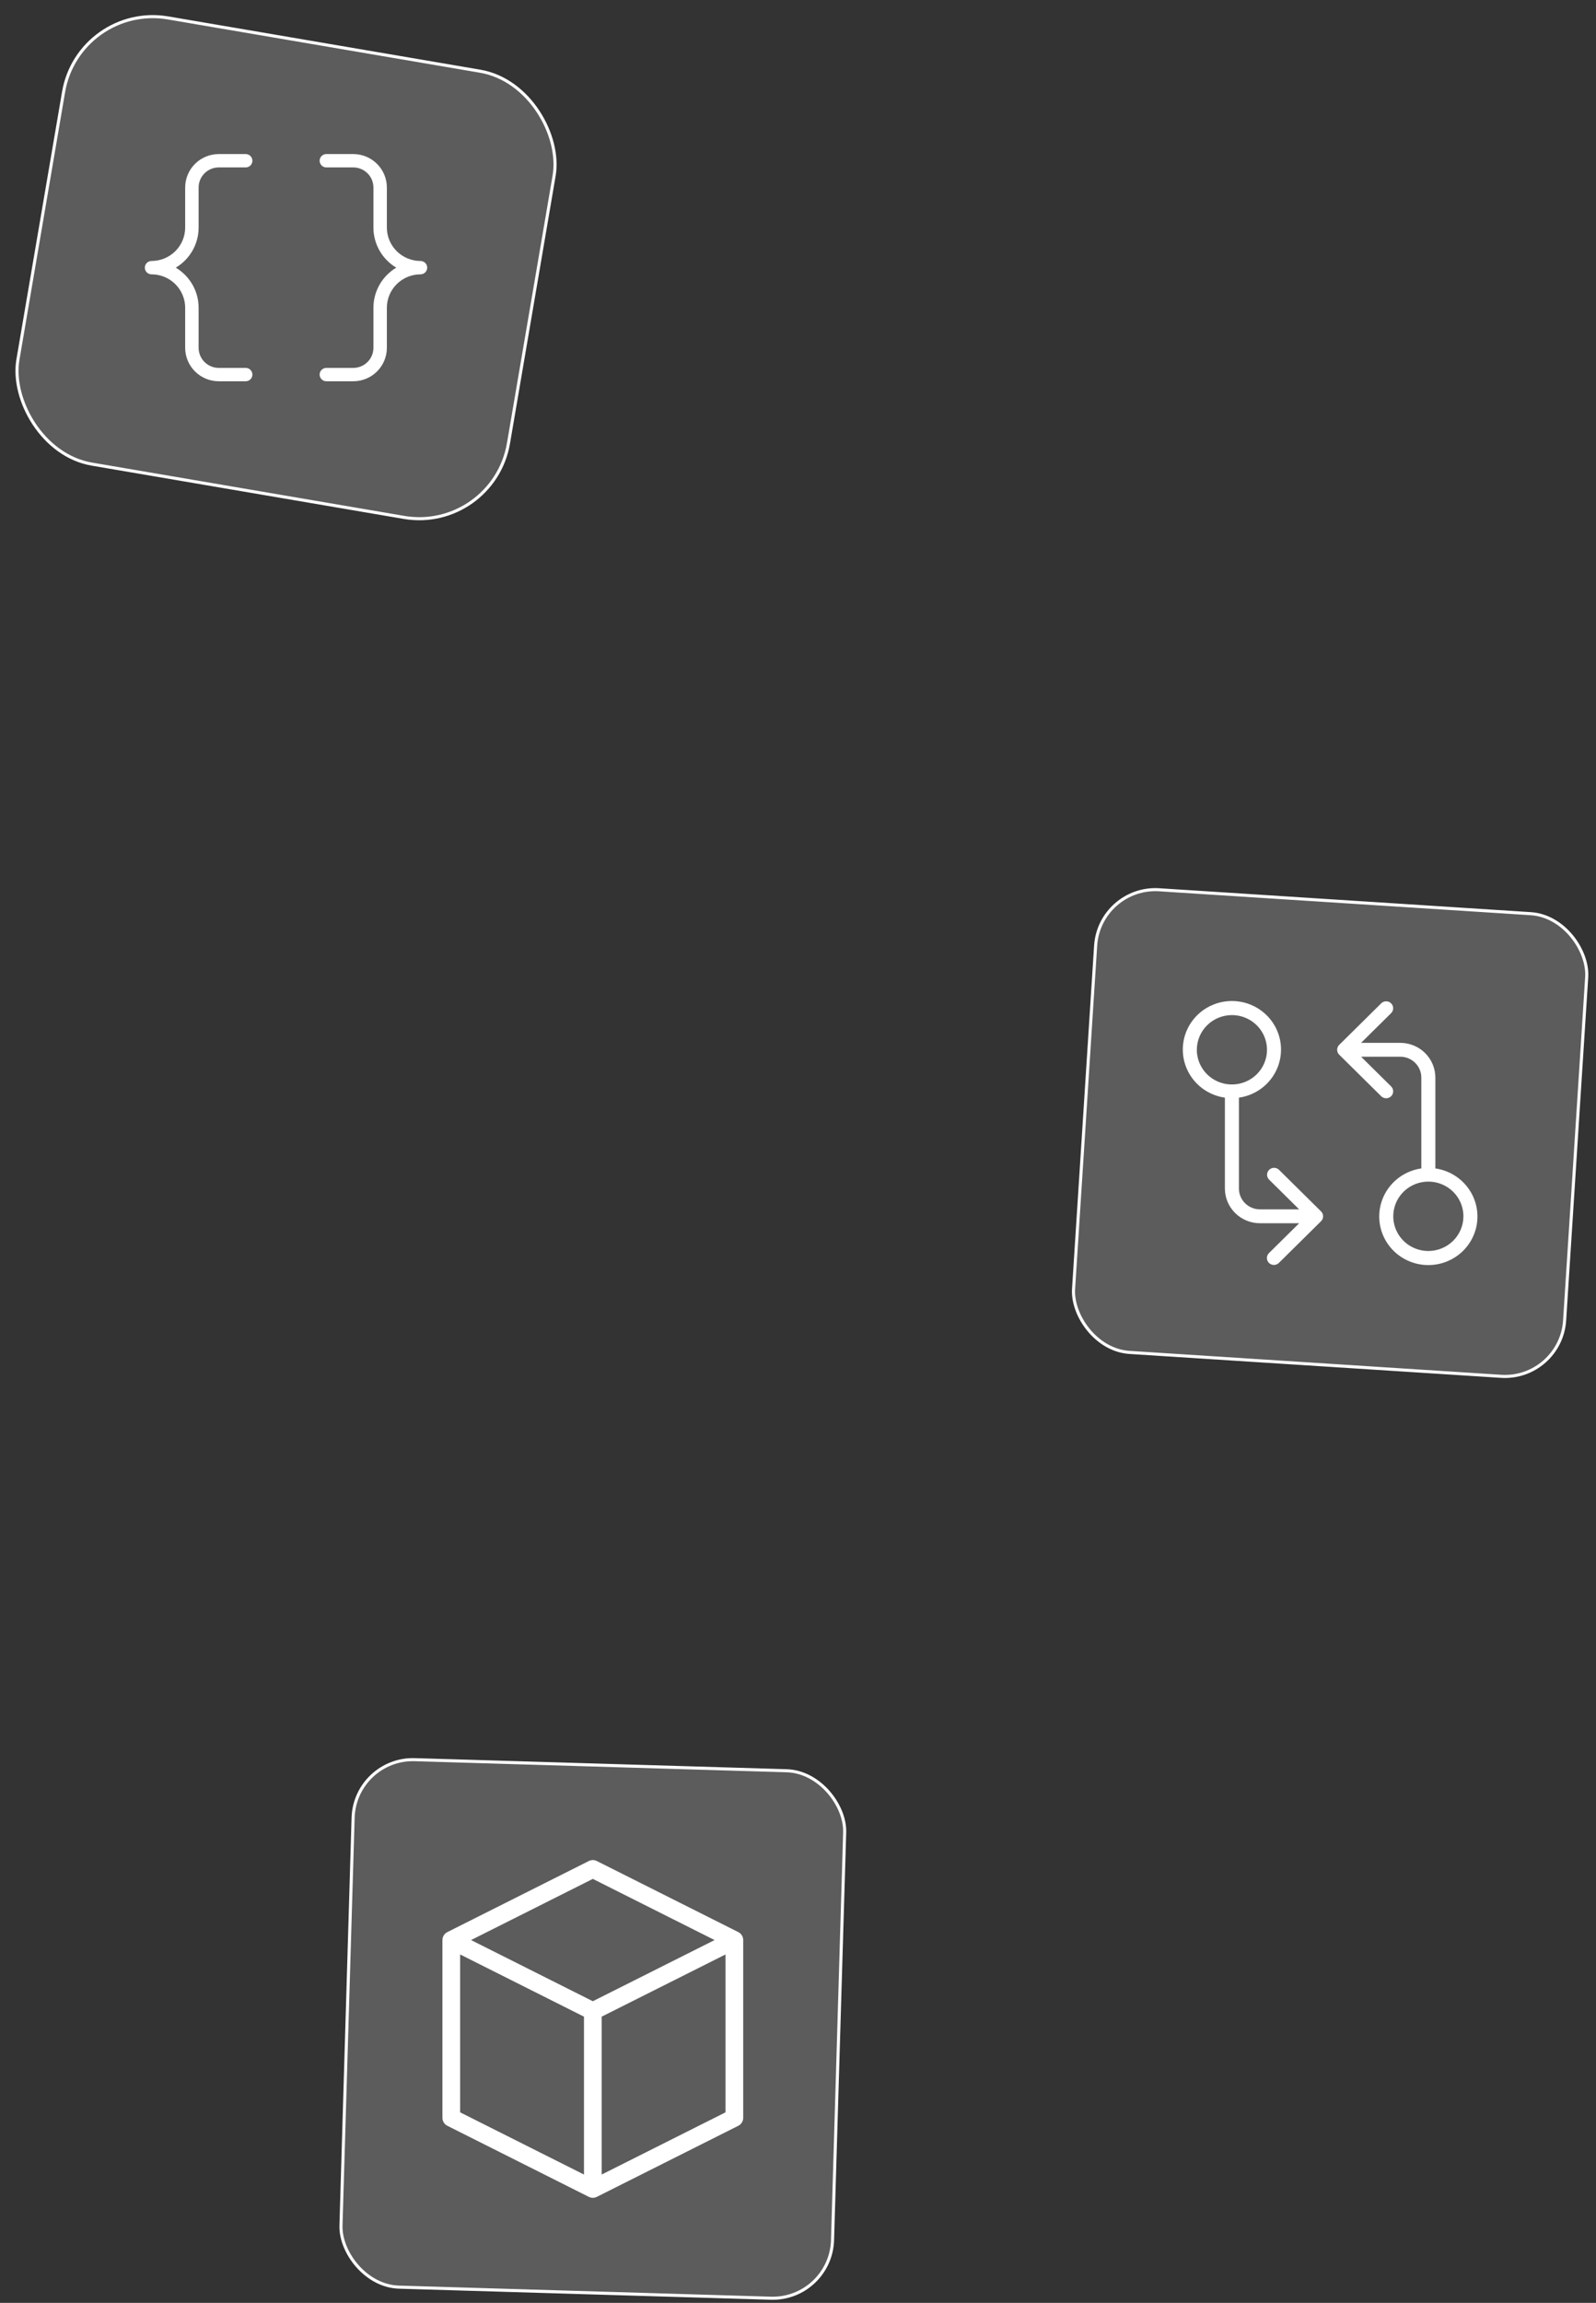 <svg xmlns="http://www.w3.org/2000/svg" width="260" height="375" viewBox="0 0 260 375" fill="none"><rect x="0" y="0" width="260" height="375" fill="#333333" stroke="none"/><rect x="12.838" y="0.439" width="81.068" height="73.71" rx="14.75" transform="rotate(9.684 12.838 0.439)" fill="white" fill-opacity="0.2"></rect><rect x="12.838" y="0.439" width="81.068" height="73.71" rx="14.75" transform="rotate(9.684 12.838 0.439)" stroke="white" stroke-width="0.5"></rect><path d="M23.595 43.587C23.595 43.444 23.623 43.302 23.678 43.17C23.733 43.038 23.814 42.918 23.915 42.817C24.017 42.716 24.138 42.636 24.271 42.581C24.404 42.527 24.546 42.499 24.69 42.499C26.142 42.497 27.534 41.923 28.561 40.903C29.587 39.883 30.165 38.5 30.166 37.057V30.528C30.168 29.085 30.745 27.702 31.772 26.682C32.798 25.662 34.19 25.088 35.642 25.087H40.023C40.314 25.087 40.592 25.202 40.798 25.406C41.003 25.61 41.118 25.887 41.118 26.175C41.118 26.464 41.003 26.741 40.798 26.945C40.592 27.149 40.314 27.263 40.023 27.263H35.642C34.771 27.264 33.936 27.609 33.32 28.221C32.704 28.833 32.358 29.663 32.357 30.528V37.057C32.356 38.373 32.013 39.665 31.361 40.809C30.708 41.953 29.769 42.91 28.634 43.587C29.769 44.264 30.708 45.221 31.361 46.365C32.013 47.509 32.356 48.801 32.357 50.116V56.646C32.358 57.511 32.704 58.341 33.32 58.953C33.936 59.565 34.771 59.91 35.642 59.91H40.023C40.314 59.91 40.592 60.025 40.798 60.229C41.003 60.433 41.118 60.71 41.118 60.999C41.118 61.287 41.003 61.564 40.798 61.768C40.592 61.972 40.314 62.087 40.023 62.087H35.642C34.19 62.085 32.798 61.512 31.772 60.492C30.745 59.471 30.168 58.088 30.166 56.646V50.116C30.165 48.674 29.587 47.291 28.561 46.27C27.534 45.25 26.142 44.677 24.69 44.675C24.546 44.675 24.404 44.647 24.271 44.593C24.138 44.538 24.017 44.458 23.915 44.357C23.814 44.255 23.733 44.136 23.678 44.004C23.623 43.871 23.595 43.73 23.595 43.587ZM68.499 42.499C67.048 42.497 65.656 41.923 64.629 40.903C63.602 39.883 63.025 38.5 63.023 37.057V30.528C63.022 29.085 62.444 27.702 61.418 26.682C60.391 25.662 58.999 25.088 57.547 25.087H53.166C52.876 25.087 52.597 25.202 52.392 25.406C52.186 25.61 52.071 25.887 52.071 26.175C52.071 26.464 52.186 26.741 52.392 26.945C52.597 27.149 52.876 27.263 53.166 27.263H57.547C58.418 27.264 59.253 27.609 59.869 28.221C60.485 28.833 60.832 29.663 60.833 30.528V37.057C60.834 38.373 61.177 39.665 61.829 40.809C62.481 41.953 63.42 42.91 64.555 43.587C63.42 44.264 62.481 45.221 61.829 46.365C61.177 47.509 60.834 48.801 60.833 50.116V56.646C60.832 57.511 60.485 58.341 59.869 58.953C59.253 59.565 58.418 59.91 57.547 59.91H53.166C52.876 59.91 52.597 60.025 52.392 60.229C52.186 60.433 52.071 60.71 52.071 60.999C52.071 61.287 52.186 61.564 52.392 61.768C52.597 61.972 52.876 62.087 53.166 62.087H57.547C58.999 62.085 60.391 61.512 61.418 60.492C62.444 59.471 63.022 58.088 63.023 56.646V50.116C63.025 48.674 63.602 47.291 64.629 46.27C65.656 45.25 67.048 44.677 68.499 44.675C68.79 44.675 69.069 44.56 69.274 44.356C69.479 44.152 69.595 43.876 69.595 43.587C69.595 43.298 69.479 43.022 69.274 42.817C69.069 42.613 68.79 42.499 68.499 42.499Z" fill="white"></path><rect x="57.814" y="286.257" width="80.114" height="85.933" rx="9.75" transform="rotate(1.705 57.814 286.257)" fill="white" fill-opacity="0.2"></rect><rect x="57.814" y="286.257" width="80.114" height="85.933" rx="9.75" transform="rotate(1.705 57.814 286.257)" stroke="white" stroke-width="0.5"></rect><path d="M121.075 344.87L121.075 315.923C121.075 315.654 121 315.391 120.86 315.162C120.719 314.933 120.518 314.749 120.279 314.628L97.22 303.049C97.02 302.949 96.799 302.896 96.575 302.896C96.352 302.896 96.131 302.949 95.931 303.049L72.872 314.628C72.633 314.749 72.431 314.933 72.291 315.162C72.15 315.391 72.076 315.654 72.075 315.923L72.075 344.87C72.076 345.139 72.15 345.402 72.291 345.631C72.431 345.86 72.633 346.044 72.872 346.165L95.931 357.744L95.97 357.753C96.158 357.847 96.365 357.896 96.575 357.896C96.785 357.896 96.992 357.847 97.18 357.753L97.22 357.744L120.279 346.165C120.518 346.044 120.719 345.86 120.86 345.631C121 345.402 121.075 345.139 121.075 344.87ZM95.134 354.107L74.957 343.975L74.957 318.265L95.134 328.396L95.134 354.107ZM96.575 325.883L76.739 315.923L96.575 305.962L116.411 315.923L96.575 325.883ZM118.193 343.975L98.016 354.107L98.016 328.396L118.193 318.265L118.193 343.975Z" fill="white"></path><rect x="179.112" y="144.266" width="80.161" height="75.493" rx="9.75" transform="rotate(3.68 179.112 144.266)" fill="white" fill-opacity="0.2"></rect><rect x="179.112" y="144.266" width="80.161" height="75.493" rx="9.75" transform="rotate(3.68 179.112 144.266)" stroke="white" stroke-width="0.5"></rect><path d="M199.544 178.743L199.544 193.546C199.546 195.043 200.149 196.479 201.22 197.538C202.291 198.597 203.743 199.193 205.258 199.195L211.642 199.195L206.736 204.045C206.627 204.149 206.54 204.274 206.48 204.412C206.42 204.55 206.389 204.698 206.387 204.848C206.386 204.998 206.415 205.147 206.472 205.286C206.53 205.424 206.615 205.551 206.722 205.657C206.829 205.763 206.957 205.847 207.097 205.903C207.238 205.96 207.388 205.989 207.54 205.988C207.692 205.986 207.842 205.955 207.981 205.896C208.121 205.837 208.247 205.751 208.352 205.643L215.209 198.864C215.315 198.759 215.4 198.634 215.457 198.497C215.514 198.36 215.544 198.213 215.544 198.065C215.544 197.916 215.514 197.77 215.457 197.633C215.4 197.495 215.315 197.371 215.209 197.266L208.352 190.487C208.137 190.281 207.848 190.167 207.548 190.17C207.249 190.172 206.962 190.291 206.75 190.501C206.538 190.71 206.418 190.994 206.415 191.29C206.413 191.586 206.528 191.872 206.736 192.085L211.642 196.935L205.258 196.935C204.349 196.934 203.478 196.577 202.835 195.941C202.192 195.306 201.831 194.444 201.83 193.546L201.83 178.743C203.832 178.458 205.65 177.433 206.918 175.876C208.187 174.318 208.811 172.344 208.666 170.349C208.522 168.355 207.618 166.489 206.138 165.127C204.657 163.764 202.71 163.007 200.687 163.007C198.664 163.007 196.717 163.764 195.236 165.127C193.756 166.489 192.852 168.355 192.708 170.349C192.563 172.344 193.187 174.318 194.456 175.876C195.724 177.433 197.542 178.458 199.544 178.743ZM200.687 165.3C201.817 165.3 202.922 165.631 203.862 166.252C204.801 166.872 205.534 167.755 205.966 168.787C206.399 169.819 206.512 170.955 206.292 172.051C206.071 173.147 205.527 174.153 204.728 174.943C203.928 175.733 202.91 176.271 201.802 176.489C200.693 176.707 199.544 176.596 198.5 176.168C197.456 175.74 196.564 175.016 195.936 174.087C195.308 173.158 194.973 172.066 194.973 170.949C194.975 169.451 195.577 168.015 196.648 166.956C197.72 165.897 199.172 165.301 200.687 165.3ZM233.83 190.27L233.83 175.468C233.828 173.97 233.225 172.535 232.154 171.475C231.083 170.416 229.631 169.821 228.116 169.819L221.732 169.819L226.638 164.969C226.846 164.756 226.961 164.47 226.959 164.174C226.956 163.878 226.836 163.594 226.624 163.385C226.412 163.175 226.125 163.056 225.826 163.054C225.526 163.051 225.237 163.165 225.022 163.371L218.165 170.15C218.059 170.255 217.974 170.379 217.917 170.517C217.859 170.654 217.83 170.8 217.83 170.949C217.83 171.097 217.859 171.244 217.917 171.381C217.974 171.518 218.059 171.643 218.165 171.748L225.022 178.527C225.237 178.732 225.526 178.846 225.826 178.844C226.125 178.841 226.412 178.722 226.624 178.513C226.836 178.303 226.956 178.02 226.959 177.724C226.961 177.428 226.846 177.142 226.638 176.929L221.732 172.079L228.116 172.079C229.025 172.08 229.896 172.437 230.539 173.072C231.182 173.708 231.543 174.569 231.544 175.468L231.544 190.27C229.542 190.556 227.724 191.581 226.456 193.138C225.187 194.695 224.563 196.67 224.708 198.664C224.852 200.659 225.756 202.525 227.236 203.887C228.717 205.249 230.664 206.007 232.687 206.007C234.71 206.007 236.657 205.249 238.138 203.887C239.618 202.525 240.522 200.659 240.666 198.664C240.811 196.67 240.187 194.695 238.918 193.138C237.65 191.581 235.832 190.556 233.83 190.27ZM232.687 203.714C231.557 203.714 230.452 203.383 229.512 202.762C228.573 202.141 227.84 201.259 227.408 200.227C226.975 199.194 226.862 198.059 227.083 196.963C227.303 195.867 227.847 194.86 228.646 194.07C229.446 193.28 230.464 192.742 231.572 192.524C232.681 192.306 233.83 192.418 234.874 192.846C235.918 193.273 236.81 193.997 237.438 194.926C238.066 195.855 238.401 196.948 238.401 198.065C238.4 199.563 237.797 200.998 236.726 202.058C235.654 203.117 234.202 203.712 232.687 203.714Z" fill="white"></path></svg>